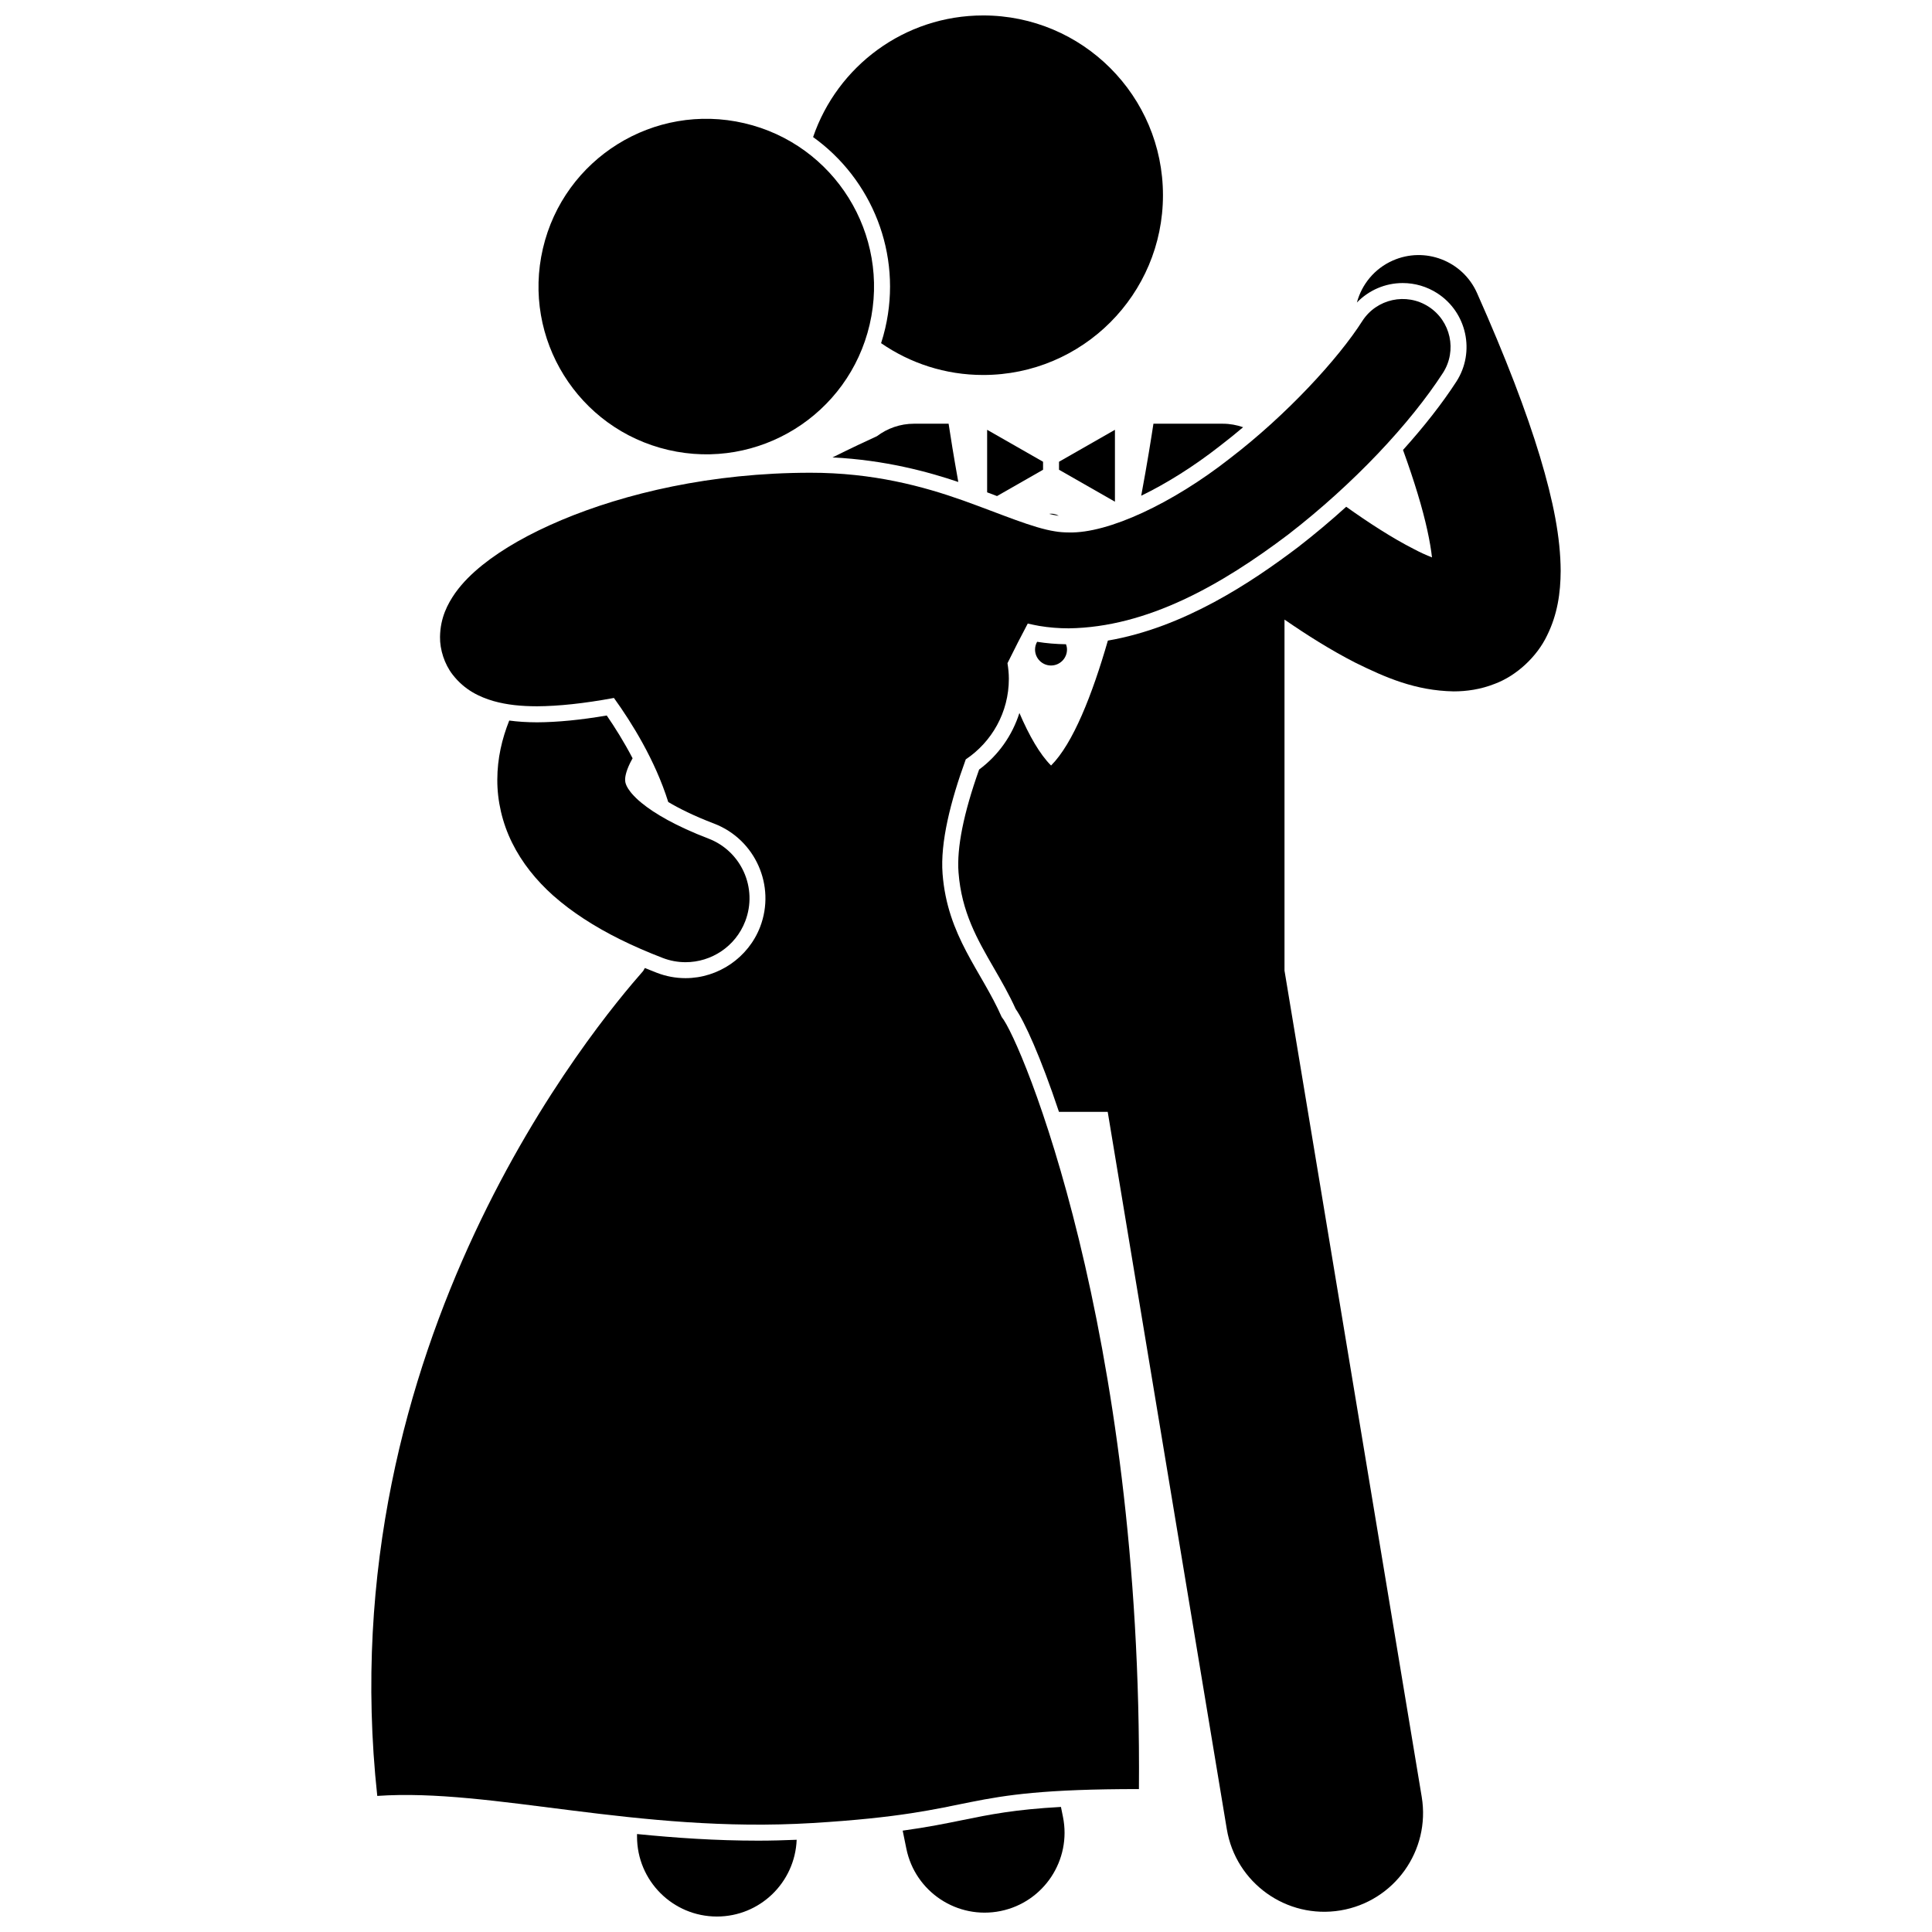 <?xml version="1.0" encoding="UTF-8"?>
<!-- Uploaded to: SVG Repo, www.svgrepo.com, Generator: SVG Repo Mixer Tools -->
<svg width="800px" height="800px" version="1.1" viewBox="144 144 512 512" xmlns="http://www.w3.org/2000/svg">
 <defs>
  <clipPath id="b">
   <path d="m359 148.09h94v95.906h-94z"/>
  </clipPath>
  <clipPath id="a">
   <path d="m312 630h44v21.902h-44z"/>
  </clipPath>
 </defs>
 <path d="m467.26 262.2c2.113-1.617 4.172-3.285 6.18-4.981-1.691-0.59-3.504-0.93-5.402-0.93h-18.367c-0.539 3.559-1.633 10.484-3.238 19.086 6.711-3.258 13.957-7.785 20.828-13.176z"/>
 <path d="m397.96 271.73c-1.246-6.91-2.109-12.398-2.57-15.441h-9.16c-3.691 0-7.09 1.238-9.832 3.305-2.715 1.242-6.789 3.144-11.773 5.625 13.969 0.707 25.254 3.789 33.336 6.512z"/>
 <path d="m535.43 221.66c-3.797-8.551-13.809-12.398-22.355-8.602-4.863 2.16-8.199 6.336-9.48 11.109 3.16-3.258 7.488-5.156 12.137-5.156 3.246 0 6.406 0.93 9.145 2.688 7.852 5.055 10.133 15.559 5.09 23.41-3.773 5.824-8.613 11.988-14.152 18.133 1.52 4.203 2.812 8.062 3.859 11.527 2.231 7.305 3.383 13.031 3.82 16.949-1.492-0.586-3.172-1.336-4.906-2.269-5.547-2.812-11.898-6.93-17.828-11.152-4.121 3.731-8.414 7.336-12.789 10.723-12.355 9.34-30.227 21.285-50.371 24.742-4.156 14.395-9.234 27.289-15.055 33.109-3.004-3.004-5.805-7.914-8.391-13.922-1.887 5.93-5.555 11.199-10.676 14.988-4.121 11.594-5.957 20.777-5.457 27.293 0.809 10.496 4.977 17.715 9.395 25.359 1.969 3.414 4.008 6.941 5.746 10.793 2.281 3.223 6.59 12.621 11.477 27.273h12.918l31.562 190.09c2.371 14.262 15.848 23.906 30.113 21.539 14.262-2.371 23.906-15.852 21.539-30.113l-36.363-218.95v-93.023c5.898 4.062 12.223 8.07 18.77 11.418 8 3.945 15.918 7.418 26.043 7.609 3.383 0 7.125-0.5 10.938-2.012 5.769-2.16 11.145-7.18 13.82-12.777 2.781-5.613 3.59-11.324 3.617-17.152-0.043-8.785-1.91-18.375-5.496-30.312-3.602-11.918-9.02-26.105-16.668-43.312z"/>
 <g clip-path="url(#b)">
  <path d="m378.6 230.98c-0.312 1.348-0.684 2.664-1.102 3.961 7.688 5.312 17.004 8.434 27.059 8.434 26.309 0 47.641-21.332 47.641-47.641 0-26.312-21.332-47.641-47.641-47.641-20.918 0-38.672 13.484-45.078 32.234 15.531 11.129 23.715 30.91 19.121 50.652z"/>
 </g>
 <path d="m420.42 266.37-14.82-8.469v16.574c0.895 0.336 1.77 0.664 2.621 0.988l12.199-6.973z"/>
 <path d="m439.47 257.9-14.82 8.469v2.117l14.82 8.469z"/>
 <path d="m424.24 280.64c0.113 0.02 0.23 0.027 0.34 0.043-0.609-0.34-1.301-0.551-2.047-0.551-0.172 0-0.336 0.031-0.5 0.047 0.77 0.195 1.516 0.355 2.207 0.461z"/>
 <path d="m418.85 314.08c-0.34 0.609-0.551 1.301-0.551 2.051 0 2.336 1.895 4.234 4.234 4.234 2.336 0 4.234-1.898 4.234-4.234 0-0.492-0.098-0.961-0.258-1.398-2.633-0.039-5.199-0.246-7.66-0.652z"/>
 <path d="m341.25 176.65c23.91 5.566 38.781 29.465 33.215 53.375-5.57 23.91-29.469 38.781-53.379 33.211-23.91-5.566-38.777-29.465-33.211-53.375 5.57-23.91 29.465-38.781 53.375-33.211"/>
 <g clip-path="url(#a)">
  <path d="m312.82 630.04v0.688c0 11.695 9.48 21.172 21.172 21.172 11.41 0 20.688-9.035 21.133-20.34-3.359 0.137-6.754 0.234-10.188 0.234-11.168 0-21.859-0.73-32.117-1.754z"/>
 </g>
 <path d="m383.22 629.14 0.973 4.773c2.332 11.461 13.508 18.859 24.969 16.531 11.449-2.328 18.859-13.512 16.531-24.969l-0.531-2.621c-12.32 0.684-18.852 2.012-26.059 3.484-4.492 0.914-9.312 1.895-15.883 2.801z"/>
 <path d="m393.79 375.55c-0.637-8.242 2.082-19.152 6.148-30.309 6.883-4.606 11.418-12.449 11.418-21.355 0-1.41-0.145-2.781-0.363-4.133 1.859-3.781 3.684-7.32 5.371-10.504 0.992 0.219 1.984 0.441 3.012 0.621 2.617 0.441 5.242 0.645 7.863 0.645 20.867-0.289 40.547-11.559 58.133-24.848 17.492-13.523 32.371-29.492 41.027-42.848 3.793-5.902 2.082-13.762-3.82-17.559-5.898-3.793-13.758-2.082-17.551 3.812-6.293 9.891-19.98 24.852-35.148 36.453-15.078 11.828-32.164 19.871-42.641 19.578-1.309 0-2.523-0.098-3.644-0.289-5.934-0.918-13.828-4.398-24.383-8.188-10.543-3.738-23.84-7.367-40.508-7.344-26.223 0.02-49.043 5.457-65.938 12.555-8.469 3.582-15.449 7.523-20.938 11.918-2.75 2.223-5.152 4.547-7.207 7.418-1.98 2.863-3.938 6.481-4.012 11.621-0.051 3.359 1.176 7.184 3.305 9.941 3.242 4.211 7.262 5.992 10.848 7.051 3.676 1.035 7.379 1.375 11.551 1.387 5.695-0.031 12.418-0.734 20.383-2.207 4.727 6.551 10.93 16.52 14.395 27.574 2.766 1.648 6.695 3.644 12.168 5.731 10.906 4.191 16.363 16.469 12.184 27.367-3.125 8.125-11.07 13.582-19.773 13.582-2.598 0-5.148-0.477-7.594-1.418-1.086-0.418-2.144-0.84-3.184-1.27-0.148 0.262-0.297 0.523-0.445 0.785-12.164 13.824-83.473 98.629-70.469 218.62 30.352-2.117 68.812 10.008 115.39 7.184 46.582-2.824 36.348-9 86.457-9 0.977-121.7-31.266-198.5-36.375-204.61-5.43-12.316-14.387-21.379-15.664-37.973z"/>
 <path d="m319.61 397.86c1.996 0.77 4.051 1.133 6.074 1.133 6.809 0 13.227-4.133 15.816-10.867 3.356-8.734-1.008-18.535-9.742-21.891-8.668-3.309-14.402-6.711-17.676-9.406-0.297-0.246-0.605-0.492-0.863-0.727-0.004-0.004-0.008-0.008-0.012-0.012-1.902-1.711-2.731-2.977-3.106-3.738-0.367-0.785-0.41-1.102-0.434-1.73-0.016-0.852 0.312-2.691 1.891-5.512 0.027-0.047 0.066-0.102 0.09-0.148-2.258-4.332-4.695-8.211-6.852-11.344-6.961 1.18-13.016 1.773-18.453 1.805-2.754-0.008-5.152-0.168-7.387-0.469-1.914 4.793-3.156 10.027-3.164 15.672-0.023 5.602 1.305 11.449 3.918 16.711 2.606 5.281 6.367 9.949 10.898 14.004 0.027 0.027 0.059 0.043 0.086 0.066 2.449 2.172 5.144 4.188 8.047 6.086 5.934 3.879 12.828 7.266 20.867 10.367z"/>
</svg>